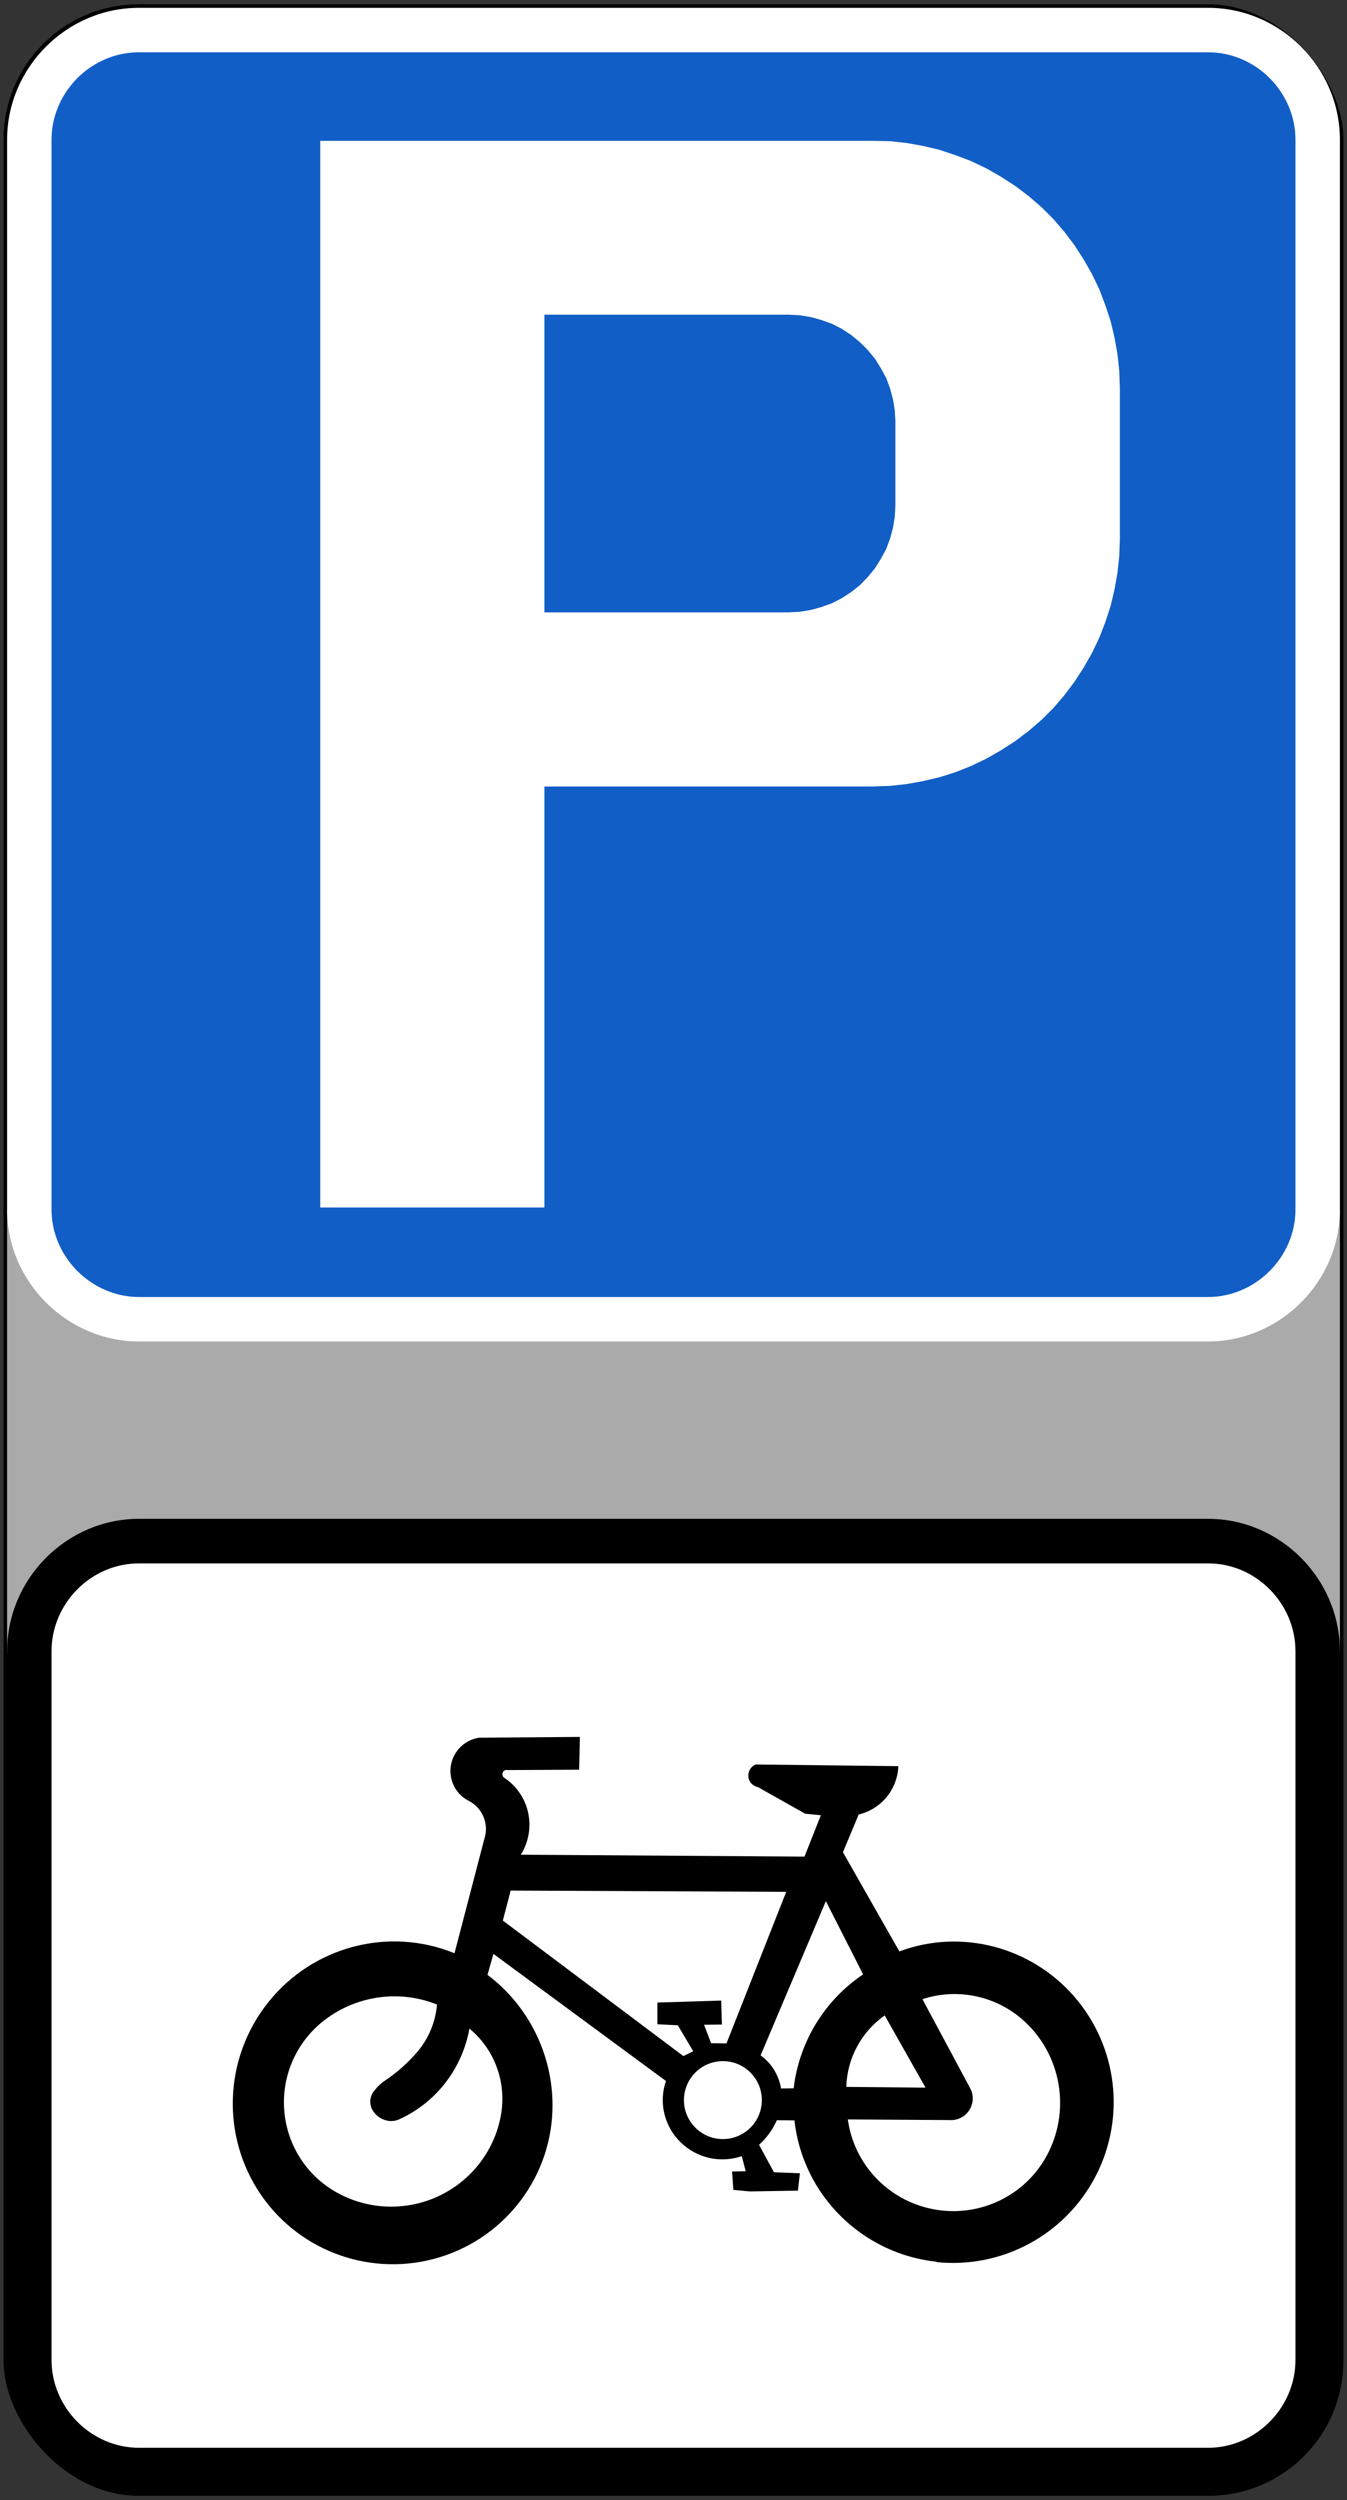<?xml version="1.0" encoding="UTF-8" standalone="no"?>
<svg
   xmlns:dc="http://purl.org/dc/elements/1.1/"
   xmlns:cc="http://creativecommons.org/ns#"
   xmlns:rdf="http://www.w3.org/1999/02/22-rdf-syntax-ns#"
   xmlns:svg="http://www.w3.org/2000/svg"
   xmlns="http://www.w3.org/2000/svg"
   xmlns:sodipodi="http://sodipodi.sourceforge.net/DTD/sodipodi-0.dtd"
   xmlns:inkscape="http://www.inkscape.org/namespaces/inkscape"
   width="379"
   height="703"
   viewBox="0 0 284.25 527.25"
   version="1.2"
   id="svg12541"
   sodipodi:docname="IE road sign F-206.svg"
   inkscape:version="1.0.1 (3bc2e813f5, 2020-09-07)">
  <rect x="0" y="0" width="284.25" height="527.25" fill="#333333" stroke="none"/>
  <sodipodi:namedview
     pagecolor="#ffffff"
     bordercolor="#666666"
     borderopacity="1"
     objecttolerance="10"
     gridtolerance="10"
     guidetolerance="10"
     inkscape:pageopacity="0"
     inkscape:pageshadow="2"
     inkscape:window-width="1920"
     inkscape:window-height="1051"
     id="namedview12543"
     showgrid="false"
     units="px"
     inkscape:zoom="0.68720083"
     inkscape:cx="189.0976"
     inkscape:cy="361.34618"
     inkscape:window-x="-9"
     inkscape:window-y="-9"
     inkscape:window-maximized="1"
     inkscape:current-layer="svg12541"
     inkscape:document-rotation="0" />
  <defs
     id="defs94">
    <g
       id="g92">
      <symbol
         overflow="visible"
         id="glyph0-0">
        <path
           style="stroke:none"
           d=""
           id="path2" />
      </symbol>
      <symbol
         overflow="visible"
         id="glyph0-1">
        <path
           style="stroke:none"
           d="m 117.312,-85.875 c 0,8.355 -3.117,16.559 -9.344,24.609 -7.898,10.168 -18.758,15.25 -32.578,15.25 H 48.75 V 0 H 21.641 V -127.562 H 72.656 c 16.863,0 29.164,5.773 36.906,17.312 5.164,7.594 7.75,15.719 7.75,24.375 z m -44.656,17.078 c 4.863,0 9.078,-1.629 12.641,-4.891 3.57,-3.258 5.359,-7.32 5.359,-12.188 0,-5.469 -1.594,-9.754 -4.781,-12.859 -3.188,-3.113 -7.516,-4.672 -12.984,-4.672 H 48.75 v 34.609 z m 0,0"
           id="path5" />
      </symbol>
      <symbol
         overflow="visible"
         id="glyph1-0">
        <path
           style="stroke:none"
           d=""
           id="path8" />
      </symbol>
      <symbol
         overflow="visible"
         id="glyph1-1">
        <path
           style="stroke:none"
           d="m 58.656,-42.938 c 0,4.18 -1.559,8.277 -4.672,12.297 C 50.035,-25.547 44.609,-23 37.703,-23 H 24.375 V 0 H 10.812 v -63.781 h 25.516 c 8.426,0 14.578,2.887 18.453,8.656 2.582,3.805 3.875,7.867 3.875,12.188 z m -22.328,8.547 c 2.426,0 4.531,-0.816 6.312,-2.453 1.789,-1.633 2.688,-3.664 2.688,-6.094 0,-2.727 -0.797,-4.867 -2.391,-6.422 -1.594,-1.562 -3.762,-2.344 -6.5,-2.344 H 24.375 v 17.312 z m 0,0"
           id="path11" />
      </symbol>
      <symbol
         overflow="visible"
         id="glyph2-0">
        <path
           style="stroke:none"
           d="M 1.062,0 V -6.438 H 7.469 V 0 Z M 1.594,-0.531 H 6.938 V -5.891 H 1.594 Z m 0,0"
           id="path14" />
      </symbol>
      <symbol
         overflow="visible"
         id="glyph2-1">
        <path
           style="stroke:none"
           d="M 5.922,0 H 3.453 V -0.297 C 3.672,-0.305 3.852,-0.332 4,-0.375 4.145,-0.414 4.219,-0.469 4.219,-0.531 4.219,-0.562 4.211,-0.594 4.203,-0.625 4.191,-0.664 4.18,-0.695 4.172,-0.719 L 3.688,-2.062 H 1.609 c -0.074,0.199 -0.137,0.371 -0.188,0.516 -0.043,0.148 -0.086,0.281 -0.125,0.406 -0.043,0.117 -0.07,0.215 -0.078,0.297 -0.012,0.074 -0.016,0.133 -0.016,0.172 0,0.117 0.082,0.203 0.25,0.266 0.176,0.062 0.375,0.102 0.594,0.109 V 0 h -2.219 V -0.297 C -0.098,-0.305 -0.008,-0.32 0.094,-0.344 0.207,-0.375 0.297,-0.41 0.359,-0.453 0.473,-0.523 0.562,-0.602 0.625,-0.688 0.688,-0.77 0.742,-0.883 0.797,-1.031 1.098,-1.781 1.426,-2.617 1.781,-3.547 2.145,-4.473 2.469,-5.301 2.75,-6.031 h 0.328 l 1.969,5.125 c 0.039,0.117 0.086,0.211 0.141,0.281 0.051,0.062 0.125,0.125 0.219,0.188 0.062,0.043 0.145,0.078 0.25,0.109 0.102,0.023 0.191,0.031 0.266,0.031 z m -2.391,-2.422 -0.891,-2.312 -0.875,2.312 z m 0,0"
           id="path17" />
      </symbol>
      <symbol
         overflow="visible"
         id="glyph2-2">
        <path
           style="stroke:none"
           d="M 4.844,0 H 2.828 v -0.281 c 0.062,0 0.129,0 0.203,0 0.082,-0.008 0.145,-0.023 0.188,-0.047 0.082,-0.02 0.141,-0.062 0.172,-0.125 0.039,-0.062 0.062,-0.145 0.062,-0.25 v -2.125 C 3.453,-3.117 3.383,-3.344 3.25,-3.5 3.113,-3.664 2.945,-3.75 2.75,-3.75 c -0.148,0 -0.281,0.027 -0.406,0.078 -0.125,0.043 -0.234,0.102 -0.328,0.172 -0.094,0.062 -0.168,0.133 -0.219,0.203 -0.055,0.074 -0.094,0.133 -0.125,0.172 v 2.375 c 0,0.094 0.02,0.172 0.062,0.234 0.039,0.062 0.098,0.109 0.172,0.141 0.062,0.031 0.125,0.059 0.188,0.078 0.07,0.012 0.145,0.016 0.219,0.016 V 0 H 0.297 v -0.281 c 0.062,0 0.125,0 0.188,0 0.07,-0.008 0.133,-0.023 0.188,-0.047 0.082,-0.02 0.141,-0.062 0.172,-0.125 0.039,-0.062 0.062,-0.145 0.062,-0.25 V -3.25 c 0,-0.094 -0.023,-0.18 -0.062,-0.266 C 0.801,-3.598 0.742,-3.664 0.672,-3.719 0.617,-3.75 0.555,-3.77 0.484,-3.781 0.41,-3.801 0.332,-3.812 0.25,-3.812 V -4.094 L 1.625,-4.188 1.672,-4.125 v 0.578 h 0.031 C 1.766,-3.609 1.844,-3.688 1.938,-3.781 2.039,-3.875 2.141,-3.953 2.234,-4.016 2.336,-4.078 2.457,-4.129 2.594,-4.172 2.738,-4.223 2.898,-4.25 3.078,-4.25 c 0.395,0 0.688,0.125 0.875,0.375 0.188,0.25 0.281,0.578 0.281,0.984 v 2.156 c 0,0.094 0.016,0.172 0.047,0.234 0.039,0.062 0.102,0.109 0.188,0.141 0.062,0.031 0.113,0.055 0.156,0.062 0.051,0.012 0.125,0.016 0.219,0.016 z m 0,0"
           id="path20" />
      </symbol>
      <symbol
         overflow="visible"
         id="glyph2-3">
        <path
           style="stroke:none"
           d=""
           id="path23" />
      </symbol>
      <symbol
         overflow="visible"
         id="glyph2-4">
        <path
           style="stroke:none"
           d="M 6.172,0 H 4.578 C 4.223,-0.551 3.898,-1.031 3.609,-1.438 3.328,-1.844 3.02,-2.258 2.688,-2.688 H 2.094 v 1.875 c 0,0.105 0.008,0.195 0.031,0.266 0.031,0.074 0.098,0.133 0.203,0.172 0.051,0.012 0.141,0.027 0.266,0.047 0.125,0.023 0.227,0.031 0.312,0.031 V 0 h -2.5 v -0.297 c 0.07,-0.008 0.172,-0.02 0.297,-0.031 0.125,-0.008 0.211,-0.023 0.266,-0.047 0.082,-0.039 0.141,-0.094 0.172,-0.156 0.039,-0.07 0.062,-0.164 0.062,-0.281 v -4.297 c 0,-0.094 -0.016,-0.176 -0.047,-0.25 C 1.125,-5.441 1.062,-5.5 0.969,-5.531 0.895,-5.562 0.801,-5.586 0.688,-5.609 0.582,-5.629 0.488,-5.641 0.406,-5.641 V -5.938 h 2.734 c 0.25,0 0.484,0.027 0.703,0.078 0.219,0.055 0.414,0.137 0.594,0.25 0.164,0.105 0.301,0.25 0.406,0.438 C 4.945,-4.992 5,-4.781 5,-4.531 c 0,0.23 -0.039,0.434 -0.109,0.609 -0.062,0.18 -0.164,0.328 -0.297,0.453 -0.125,0.125 -0.277,0.234 -0.453,0.328 -0.18,0.086 -0.371,0.156 -0.578,0.219 0.289,0.387 0.531,0.715 0.719,0.984 0.195,0.262 0.438,0.578 0.719,0.953 0.125,0.168 0.234,0.293 0.328,0.375 0.102,0.086 0.203,0.148 0.297,0.188 0.07,0.043 0.16,0.074 0.266,0.094 0.113,0.023 0.207,0.031 0.281,0.031 z M 3.969,-4.438 c 0,-0.352 -0.105,-0.633 -0.312,-0.844 C 3.457,-5.5 3.172,-5.609 2.797,-5.609 H 2.094 v 2.562 H 2.625 c 0.383,0 0.703,-0.125 0.953,-0.375 0.258,-0.25 0.391,-0.586 0.391,-1.016 z m 0,0"
           id="path26" />
      </symbol>
      <symbol
         overflow="visible"
         id="glyph2-5">
        <path
           style="stroke:none"
           d="m 4.297,-2.109 c 0,0.293 -0.047,0.578 -0.141,0.859 -0.086,0.281 -0.211,0.523 -0.375,0.719 -0.199,0.219 -0.422,0.387 -0.672,0.5 C 2.859,0.07 2.57,0.125 2.25,0.125 1.988,0.125 1.738,0.078 1.5,-0.016 c -0.23,-0.102 -0.434,-0.25 -0.609,-0.438 -0.188,-0.188 -0.336,-0.414 -0.438,-0.688 -0.105,-0.27 -0.156,-0.57 -0.156,-0.906 0,-0.645 0.18,-1.172 0.547,-1.578 0.375,-0.414 0.863,-0.625 1.469,-0.625 0.582,0 1.055,0.199 1.422,0.594 0.375,0.387 0.562,0.902 0.562,1.547 z M 3.438,-2.094 C 3.438,-2.301 3.414,-2.52 3.375,-2.75 3.332,-2.988 3.27,-3.191 3.188,-3.359 3.102,-3.523 2.988,-3.66 2.844,-3.766 2.695,-3.867 2.52,-3.922 2.312,-3.922 c -0.219,0 -0.406,0.055 -0.562,0.156 -0.148,0.105 -0.266,0.25 -0.359,0.438 -0.086,0.168 -0.148,0.359 -0.188,0.578 -0.031,0.219 -0.047,0.43 -0.047,0.625 0,0.273 0.02,0.523 0.062,0.75 0.039,0.23 0.109,0.434 0.203,0.609 0.094,0.18 0.211,0.32 0.359,0.422 0.145,0.105 0.32,0.156 0.531,0.156 0.344,0 0.613,-0.164 0.812,-0.5 C 3.332,-1.031 3.438,-1.5 3.438,-2.094 Z m 0,0"
           id="path29" />
      </symbol>
      <symbol
         overflow="visible"
         id="glyph2-6">
        <path
           style="stroke:none"
           d="M 2.297,0 H 0.312 v -0.281 c 0.062,0 0.125,0 0.188,0 0.07,-0.008 0.133,-0.023 0.188,-0.047 0.07,-0.02 0.125,-0.062 0.156,-0.125 0.039,-0.062 0.062,-0.145 0.062,-0.25 V -3.25 c 0,-0.094 -0.023,-0.176 -0.062,-0.25 C 0.812,-3.57 0.758,-3.633 0.688,-3.688 0.633,-3.719 0.555,-3.742 0.453,-3.766 0.348,-3.797 0.254,-3.812 0.172,-3.812 V -4.094 L 1.625,-4.188 1.688,-4.125 v 3.375 c 0,0.094 0.016,0.172 0.047,0.234 0.039,0.062 0.102,0.109 0.188,0.141 0.062,0.031 0.117,0.059 0.172,0.078 0.062,0.012 0.129,0.016 0.203,0.016 z m -0.531,-5.812 c 0,0.156 -0.055,0.297 -0.156,0.422 -0.105,0.117 -0.23,0.172 -0.375,0.172 -0.148,0 -0.273,-0.051 -0.375,-0.156 -0.105,-0.113 -0.156,-0.242 -0.156,-0.391 0,-0.156 0.051,-0.289 0.156,-0.406 0.102,-0.113 0.227,-0.172 0.375,-0.172 0.156,0 0.281,0.059 0.375,0.172 0.102,0.105 0.156,0.227 0.156,0.359 z m 0,0"
           id="path32" />
      </symbol>
      <symbol
         overflow="visible"
         id="glyph2-7">
        <path
           style="stroke:none"
           d="m 2.984,0 h -2.656 v -0.297 c 0.07,-0.008 0.176,-0.02 0.312,-0.031 0.145,-0.008 0.25,-0.023 0.312,-0.047 0.094,-0.031 0.16,-0.078 0.203,-0.141 0.039,-0.062 0.062,-0.148 0.062,-0.266 v -4.312 c 0,-0.094 -0.016,-0.172 -0.047,-0.234 C 1.141,-5.398 1.066,-5.457 0.953,-5.5 0.867,-5.531 0.766,-5.562 0.641,-5.594 0.516,-5.625 0.41,-5.641 0.328,-5.641 V -5.938 h 2.656 v 0.297 c -0.086,0 -0.188,0.012 -0.312,0.031 C 2.555,-5.598 2.457,-5.578 2.375,-5.547 2.27,-5.516 2.195,-5.457 2.156,-5.375 2.125,-5.301 2.109,-5.219 2.109,-5.125 v 4.297 c 0,0.094 0.016,0.18 0.047,0.25 0.039,0.062 0.113,0.117 0.219,0.156 0.051,0.031 0.145,0.062 0.281,0.094 0.133,0.023 0.242,0.031 0.328,0.031 z m 0,0"
           id="path35" />
      </symbol>
      <symbol
         overflow="visible"
         id="glyph2-8">
        <path
           style="stroke:none"
           d="m 7.328,0 h -2 v -0.281 c 0.062,0 0.125,0 0.188,0 0.07,-0.008 0.133,-0.023 0.188,-0.047 0.07,-0.02 0.125,-0.062 0.156,-0.125 0.039,-0.062 0.062,-0.145 0.062,-0.25 v -2.125 C 5.922,-3.117 5.852,-3.344 5.719,-3.5 5.594,-3.664 5.43,-3.75 5.234,-3.75 5.098,-3.75 4.969,-3.727 4.844,-3.688 4.727,-3.645 4.625,-3.582 4.531,-3.5 4.445,-3.438 4.375,-3.367 4.312,-3.297 4.258,-3.234 4.223,-3.176 4.203,-3.125 v 2.375 c 0,0.105 0.016,0.188 0.047,0.25 0.031,0.062 0.086,0.109 0.172,0.141 0.062,0.023 0.117,0.043 0.172,0.062 0.051,0.012 0.117,0.016 0.203,0.016 V 0 h -1.969 v -0.281 c 0.062,0 0.125,0 0.188,0 0.062,-0.008 0.117,-0.023 0.172,-0.047 0.07,-0.02 0.125,-0.062 0.156,-0.125 0.039,-0.062 0.062,-0.145 0.062,-0.25 v -2.125 C 3.406,-3.117 3.336,-3.344 3.203,-3.5 3.078,-3.664 2.914,-3.75 2.719,-3.75 c -0.137,0 -0.266,0.027 -0.391,0.078 -0.117,0.043 -0.219,0.102 -0.312,0.172 -0.086,0.062 -0.156,0.137 -0.219,0.219 -0.055,0.074 -0.094,0.125 -0.125,0.156 v 2.375 c 0,0.094 0.02,0.172 0.062,0.234 0.039,0.062 0.098,0.109 0.172,0.141 0.062,0.031 0.125,0.059 0.188,0.078 0.062,0.012 0.129,0.016 0.203,0.016 V 0 h -2 v -0.281 c 0.062,0 0.125,0 0.188,0 0.07,-0.008 0.133,-0.023 0.188,-0.047 0.082,-0.02 0.141,-0.062 0.172,-0.125 0.039,-0.062 0.062,-0.145 0.062,-0.25 v -2.562 c 0,-0.094 -0.023,-0.176 -0.062,-0.25 C 0.801,-3.586 0.742,-3.645 0.672,-3.688 0.617,-3.727 0.551,-3.758 0.469,-3.781 0.395,-3.801 0.316,-3.812 0.234,-3.812 v -0.281 l 1.375,-0.094 0.062,0.062 v 0.594 h 0.031 c 0.062,-0.07 0.145,-0.156 0.25,-0.25 0.102,-0.094 0.195,-0.172 0.281,-0.234 0.094,-0.062 0.211,-0.113 0.359,-0.156 C 2.738,-4.223 2.895,-4.25 3.062,-4.25 c 0.27,0 0.5,0.074 0.688,0.219 0.195,0.148 0.336,0.324 0.422,0.531 0.094,-0.102 0.176,-0.191 0.25,-0.266 C 4.504,-3.836 4.609,-3.914 4.734,-4 4.836,-4.07 4.961,-4.129 5.109,-4.172 5.254,-4.223 5.414,-4.25 5.594,-4.25 c 0.344,0 0.613,0.117 0.812,0.344 0.207,0.23 0.312,0.586 0.312,1.062 V -0.75 c 0,0.105 0.016,0.188 0.047,0.25 0.031,0.062 0.086,0.109 0.172,0.141 0.062,0.023 0.125,0.043 0.188,0.062 0.062,0.012 0.129,0.016 0.203,0.016 z m 0,0"
           id="path38" />
      </symbol>
      <symbol
         overflow="visible"
         id="glyph2-9">
        <path
           style="stroke:none"
           d="m 4.047,-3.641 c 0.164,0.199 0.289,0.43 0.375,0.688 0.094,0.25 0.141,0.543 0.141,0.875 0,0.336 -0.055,0.637 -0.156,0.906 -0.105,0.262 -0.246,0.492 -0.422,0.688 -0.188,0.188 -0.398,0.336 -0.625,0.438 -0.23,0.102 -0.477,0.156 -0.734,0.156 -0.242,0 -0.445,-0.031 -0.609,-0.094 -0.156,-0.051 -0.281,-0.113 -0.375,-0.188 H 1.609 V 1.062 c 0,0.102 0.016,0.188 0.047,0.25 0.039,0.07 0.102,0.125 0.188,0.156 C 1.906,1.488 2,1.508 2.125,1.531 2.25,1.562 2.352,1.578 2.438,1.578 v 0.281 H 0.141 v -0.281 c 0.082,0 0.164,-0.008 0.25,-0.016 C 0.473,1.551 0.547,1.535 0.609,1.516 0.691,1.484 0.75,1.43 0.781,1.359 0.812,1.297 0.828,1.219 0.828,1.125 v -4.391 c 0,-0.082 -0.023,-0.16 -0.062,-0.234 -0.043,-0.082 -0.094,-0.148 -0.156,-0.203 -0.055,-0.031 -0.125,-0.055 -0.219,-0.078 -0.086,-0.02 -0.168,-0.031 -0.25,-0.031 V -4.094 L 1.531,-4.188 1.594,-4.125 v 0.453 L 1.625,-3.656 C 1.77,-3.82 1.945,-3.961 2.156,-4.078 2.375,-4.191 2.586,-4.25 2.797,-4.25 c 0.258,0 0.492,0.059 0.703,0.172 0.219,0.105 0.398,0.25 0.547,0.438 z M 3.375,-0.672 c 0.113,-0.176 0.195,-0.375 0.25,-0.594 0.051,-0.227 0.078,-0.488 0.078,-0.781 0,-0.195 -0.027,-0.406 -0.078,-0.625 -0.043,-0.219 -0.109,-0.406 -0.203,-0.562 C 3.328,-3.391 3.203,-3.52 3.047,-3.625 2.898,-3.727 2.719,-3.781 2.5,-3.781 c -0.211,0 -0.387,0.047 -0.531,0.141 C 1.832,-3.547 1.711,-3.438 1.609,-3.312 v 2.438 c 0.02,0.074 0.055,0.152 0.109,0.234 0.062,0.086 0.129,0.152 0.203,0.203 0.082,0.074 0.172,0.133 0.266,0.172 0.102,0.043 0.227,0.062 0.375,0.062 0.156,0 0.305,-0.035 0.453,-0.109 C 3.16,-0.395 3.281,-0.516 3.375,-0.672 Z m 0,0"
           id="path41" />
      </symbol>
      <symbol
         overflow="visible"
         id="glyph2-10">
        <path
           style="stroke:none"
           d="M 4.188,-0.078 C 4.062,-0.023 3.945,0.008 3.844,0.031 3.75,0.062 3.641,0.078 3.516,0.078 3.297,0.078 3.117,0.031 2.984,-0.062 2.859,-0.164 2.781,-0.316 2.75,-0.516 H 2.719 c -0.18,0.199 -0.371,0.355 -0.578,0.469 -0.211,0.102 -0.461,0.156 -0.75,0.156 -0.312,0 -0.57,-0.094 -0.766,-0.281 -0.199,-0.195 -0.297,-0.445 -0.297,-0.75 0,-0.164 0.02,-0.312 0.062,-0.438 0.051,-0.125 0.117,-0.234 0.203,-0.328 0.07,-0.082 0.164,-0.156 0.281,-0.219 0.113,-0.07 0.223,-0.129 0.328,-0.172 0.125,-0.039 0.375,-0.125 0.75,-0.25 0.383,-0.133 0.645,-0.238 0.781,-0.312 v -0.406 c 0,-0.039 -0.012,-0.113 -0.031,-0.219 C 2.691,-3.367 2.66,-3.469 2.609,-3.562 2.555,-3.664 2.477,-3.754 2.375,-3.828 2.27,-3.898 2.125,-3.938 1.938,-3.938 c -0.125,0 -0.246,0.023 -0.359,0.062 -0.105,0.043 -0.18,0.09 -0.219,0.141 0,0.055 0.008,0.137 0.031,0.25 0.031,0.105 0.047,0.203 0.047,0.297 0,0.094 -0.047,0.184 -0.141,0.266 -0.086,0.086 -0.203,0.125 -0.359,0.125 -0.137,0 -0.242,-0.047 -0.312,-0.141 -0.062,-0.102 -0.094,-0.219 -0.094,-0.344 0,-0.125 0.039,-0.242 0.125,-0.359 C 0.75,-3.766 0.867,-3.875 1.016,-3.969 1.141,-4.039 1.289,-4.102 1.469,-4.156 1.645,-4.219 1.82,-4.25 2,-4.25 c 0.227,0 0.426,0.016 0.594,0.047 0.176,0.031 0.336,0.105 0.484,0.219 0.145,0.094 0.254,0.23 0.328,0.406 0.07,0.18 0.109,0.406 0.109,0.688 0,0.406 -0.008,0.766 -0.016,1.078 -0.012,0.305 -0.016,0.637 -0.016,1 0,0.105 0.016,0.195 0.047,0.266 0.039,0.062 0.102,0.117 0.188,0.156 0.039,0.023 0.102,0.039 0.188,0.047 0.094,0 0.188,0 0.281,0 z M 2.734,-2.281 c -0.242,0.062 -0.449,0.133 -0.625,0.203 -0.18,0.062 -0.34,0.148 -0.484,0.25 -0.148,0.094 -0.262,0.211 -0.344,0.344 -0.074,0.125 -0.109,0.277 -0.109,0.453 0,0.23 0.055,0.402 0.172,0.516 0.125,0.105 0.281,0.156 0.469,0.156 0.195,0 0.367,-0.047 0.516,-0.141 0.156,-0.094 0.285,-0.207 0.391,-0.344 z m 0,0"
           id="path44" />
      </symbol>
      <symbol
         overflow="visible"
         id="glyph2-11">
        <path
           style="stroke:none"
           d="m 3.438,-3.594 c 0,0.137 -0.039,0.262 -0.109,0.375 -0.062,0.117 -0.168,0.172 -0.312,0.172 -0.156,0 -0.277,-0.039 -0.359,-0.125 C 2.582,-3.254 2.547,-3.344 2.547,-3.438 c 0,-0.062 0,-0.117 0,-0.172 0.008,-0.051 0.02,-0.102 0.031,-0.156 -0.125,0 -0.277,0.059 -0.453,0.172 -0.18,0.105 -0.328,0.25 -0.453,0.438 V -0.75 c 0,0.105 0.02,0.188 0.062,0.25 0.039,0.055 0.098,0.094 0.172,0.125 0.07,0.031 0.16,0.059 0.266,0.078 0.113,0.012 0.211,0.016 0.297,0.016 V 0 H 0.297 v -0.281 c 0.062,0 0.125,0 0.188,0 0.07,-0.008 0.133,-0.023 0.188,-0.047 0.082,-0.02 0.141,-0.062 0.172,-0.125 0.039,-0.062 0.062,-0.145 0.062,-0.25 V -3.25 c 0,-0.094 -0.023,-0.18 -0.062,-0.266 C 0.801,-3.598 0.742,-3.664 0.672,-3.719 0.617,-3.75 0.555,-3.77 0.484,-3.781 0.41,-3.801 0.332,-3.812 0.25,-3.812 V -4.094 L 1.625,-4.188 1.672,-4.125 v 0.578 h 0.031 c 0.164,-0.219 0.352,-0.383 0.562,-0.5 0.219,-0.125 0.414,-0.188 0.594,-0.188 0.164,0 0.301,0.059 0.406,0.172 0.113,0.117 0.172,0.273 0.172,0.469 z m 0,0"
           id="path47" />
      </symbol>
      <symbol
         overflow="visible"
         id="glyph3-0">
        <path
           style="stroke:none"
           d="M 1.031,0 V -6.641 H 7.266 V 0 Z M 1.562,-0.547 h 5.172 v -5.531 H 1.562 Z m 0,0"
           id="path50" />
      </symbol>
      <symbol
         overflow="visible"
         id="glyph3-1">
        <path
           style="stroke:none"
           d="m 5.906,-3.031 c 0,0.523 -0.094,0.977 -0.281,1.359 -0.18,0.387 -0.418,0.699 -0.719,0.938 -0.293,0.25 -0.625,0.438 -1,0.562 C 3.539,-0.055 3.16,0 2.766,0 H 0.375 v -0.312 c 0.082,0 0.188,-0.004 0.312,-0.016 0.125,-0.02 0.207,-0.039 0.25,-0.062 0.082,-0.031 0.141,-0.082 0.172,-0.156 0.039,-0.07 0.062,-0.16 0.062,-0.266 V -5.234 C 1.172,-5.336 1.156,-5.426 1.125,-5.5 1.094,-5.582 1.031,-5.645 0.938,-5.688 0.852,-5.727 0.758,-5.758 0.656,-5.781 0.562,-5.801 0.477,-5.816 0.406,-5.828 V -6.125 h 2.516 c 0.344,0 0.68,0.059 1.016,0.172 0.344,0.117 0.641,0.266 0.891,0.453 0.332,0.262 0.594,0.602 0.781,1.016 0.195,0.406 0.297,0.891 0.297,1.453 z m -1,0 c 0,-0.414 -0.055,-0.785 -0.156,-1.109 -0.094,-0.332 -0.242,-0.625 -0.438,-0.875 C 4.125,-5.254 3.895,-5.441 3.625,-5.578 3.352,-5.711 3.051,-5.781 2.719,-5.781 c -0.117,0 -0.246,0.008 -0.391,0.016 -0.137,0 -0.234,0 -0.297,0 v 4.719 c 0,0.262 0.066,0.445 0.203,0.547 0.145,0.094 0.367,0.141 0.672,0.141 0.344,0 0.641,-0.062 0.891,-0.188 0.258,-0.133 0.469,-0.316 0.625,-0.547 0.164,-0.238 0.285,-0.516 0.359,-0.828 0.082,-0.32 0.125,-0.691 0.125,-1.109 z m 0,0"
           id="path53" />
      </symbol>
      <symbol
         overflow="visible"
         id="glyph3-2">
        <path
           style="stroke:none"
           d="M 3.844,-1 C 3.676,-0.664 3.453,-0.395 3.172,-0.188 2.891,0.008 2.566,0.109 2.203,0.109 1.879,0.109 1.598,0.051 1.359,-0.062 1.117,-0.188 0.914,-0.352 0.75,-0.562 0.594,-0.77 0.477,-1.008 0.406,-1.281 0.332,-1.562 0.297,-1.852 0.297,-2.156 c 0,-0.281 0.035,-0.551 0.109,-0.812 0.082,-0.27 0.207,-0.516 0.375,-0.734 C 0.938,-3.898 1.125,-4.062 1.344,-4.188 1.57,-4.312 1.832,-4.375 2.125,-4.375 c 0.289,0 0.539,0.055 0.75,0.156 0.207,0.094 0.375,0.227 0.5,0.391 0.125,0.156 0.219,0.344 0.281,0.562 0.062,0.219 0.094,0.461 0.094,0.719 v 0.281 H 1.094 c 0,0.281 0.023,0.539 0.078,0.766 0.051,0.23 0.129,0.43 0.234,0.594 0.102,0.168 0.238,0.305 0.406,0.406 0.176,0.094 0.383,0.141 0.625,0.141 0.238,0 0.441,-0.055 0.609,-0.172 C 3.223,-0.656 3.395,-0.875 3.562,-1.188 Z M 2.938,-2.625 c 0,-0.164 -0.012,-0.336 -0.031,-0.516 -0.023,-0.188 -0.062,-0.344 -0.125,-0.469 -0.062,-0.125 -0.152,-0.227 -0.266,-0.312 C 2.41,-4.016 2.273,-4.062 2.109,-4.062 c -0.281,0 -0.516,0.133 -0.703,0.391 -0.188,0.25 -0.293,0.602 -0.312,1.047 z m 0,0"
           id="path56" />
      </symbol>
      <symbol
         overflow="visible"
         id="glyph3-3">
        <path
           style="stroke:none"
           d="m 3.938,-3.75 c 0.164,0.199 0.289,0.434 0.375,0.703 0.082,0.262 0.125,0.562 0.125,0.906 0,0.344 -0.055,0.656 -0.156,0.938 C 4.176,-0.93 4.039,-0.695 3.875,-0.5 3.688,-0.301 3.484,-0.148 3.266,-0.047 3.047,0.055 2.812,0.109 2.562,0.109 2.32,0.109 2.125,0.078 1.969,0.016 1.812,-0.035 1.688,-0.098 1.594,-0.172 H 1.562 V 1.094 c 0,0.102 0.016,0.191 0.047,0.266 0.039,0.07 0.102,0.125 0.188,0.156 0.062,0.02 0.148,0.039 0.266,0.062 C 2.188,1.609 2.285,1.625 2.359,1.625 V 1.922 H 0.141 V 1.625 C 0.223,1.625 0.301,1.617 0.375,1.609 0.457,1.598 0.531,1.582 0.594,1.562 0.664,1.531 0.719,1.477 0.75,1.406 0.789,1.332 0.812,1.25 0.812,1.156 V -3.375 C 0.812,-3.457 0.789,-3.539 0.75,-3.625 0.707,-3.707 0.656,-3.77 0.594,-3.812 0.539,-3.852 0.469,-3.879 0.375,-3.891 0.289,-3.91 0.211,-3.926 0.141,-3.938 V -4.219 L 1.5,-4.312 1.547,-4.25 v 0.469 l 0.031,0.016 c 0.145,-0.176 0.32,-0.32 0.531,-0.438 C 2.316,-4.316 2.52,-4.375 2.719,-4.375 c 0.25,0 0.477,0.059 0.688,0.172 C 3.613,-4.086 3.789,-3.938 3.938,-3.75 Z M 3.281,-0.688 C 3.383,-0.863 3.461,-1.07 3.516,-1.312 3.566,-1.551 3.594,-1.816 3.594,-2.109 3.594,-2.316 3.57,-2.531 3.531,-2.75 3.488,-2.977 3.422,-3.172 3.328,-3.328 3.234,-3.492 3.113,-3.629 2.969,-3.734 2.82,-3.836 2.645,-3.891 2.438,-3.891 2.238,-3.891 2.066,-3.844 1.922,-3.75 1.785,-3.656 1.664,-3.547 1.562,-3.422 v 2.516 c 0.02,0.086 0.055,0.168 0.109,0.25 0.062,0.086 0.125,0.156 0.188,0.219 0.082,0.062 0.172,0.121 0.266,0.172 0.102,0.043 0.223,0.062 0.359,0.062 0.156,0 0.301,-0.039 0.438,-0.125 C 3.066,-0.41 3.188,-0.531 3.281,-0.688 Z m 0,0"
           id="path59" />
      </symbol>
      <symbol
         overflow="visible"
         id="glyph3-4">
        <path
           style="stroke:none"
           d="m 4.078,-0.078 c -0.125,0.055 -0.242,0.094 -0.344,0.125 -0.094,0.031 -0.199,0.047 -0.312,0.047 -0.219,0 -0.391,-0.055 -0.516,-0.156 -0.125,-0.113 -0.203,-0.27 -0.234,-0.469 h -0.031 c -0.18,0.211 -0.367,0.371 -0.562,0.484 -0.199,0.102 -0.438,0.156 -0.719,0.156 -0.305,0 -0.555,-0.102 -0.75,-0.297 -0.188,-0.195 -0.281,-0.453 -0.281,-0.766 0,-0.164 0.02,-0.312 0.062,-0.438 0.039,-0.133 0.102,-0.254 0.188,-0.359 0.07,-0.082 0.16,-0.156 0.266,-0.219 0.113,-0.07 0.219,-0.129 0.312,-0.172 0.125,-0.051 0.367,-0.141 0.734,-0.266 0.375,-0.133 0.629,-0.238 0.766,-0.312 v -0.422 c 0,-0.039 -0.012,-0.113 -0.031,-0.219 C 2.613,-3.473 2.582,-3.578 2.531,-3.672 2.477,-3.773 2.398,-3.863 2.297,-3.938 c -0.094,-0.082 -0.23,-0.125 -0.406,-0.125 -0.125,0 -0.246,0.027 -0.359,0.078 -0.105,0.043 -0.18,0.086 -0.219,0.125 0,0.062 0.008,0.152 0.031,0.266 0.031,0.105 0.047,0.203 0.047,0.297 0,0.105 -0.043,0.199 -0.125,0.281 -0.086,0.086 -0.203,0.125 -0.359,0.125 -0.137,0 -0.234,-0.051 -0.297,-0.156 -0.062,-0.102 -0.094,-0.219 -0.094,-0.344 0,-0.125 0.039,-0.25 0.125,-0.375 C 0.734,-3.891 0.852,-4 1,-4.094 1.113,-4.164 1.254,-4.227 1.422,-4.281 1.598,-4.344 1.77,-4.375 1.938,-4.375 c 0.227,0 0.426,0.016 0.594,0.047 0.164,0.031 0.32,0.105 0.469,0.219 0.133,0.105 0.238,0.25 0.312,0.438 0.07,0.18 0.109,0.414 0.109,0.703 0,0.406 -0.008,0.773 -0.016,1.094 -0.012,0.312 -0.016,0.656 -0.016,1.031 0,0.117 0.016,0.211 0.047,0.281 0.039,0.062 0.098,0.117 0.172,0.156 0.039,0.031 0.102,0.047 0.188,0.047 0.094,0 0.188,0 0.281,0 z M 2.656,-2.359 c -0.23,0.074 -0.434,0.148 -0.609,0.219 -0.168,0.062 -0.324,0.148 -0.469,0.25 C 1.441,-1.785 1.332,-1.664 1.25,-1.531 1.176,-1.406 1.141,-1.25 1.141,-1.062 c 0,0.242 0.055,0.418 0.172,0.531 0.113,0.117 0.266,0.172 0.453,0.172 0.188,0 0.352,-0.051 0.5,-0.156 0.145,-0.102 0.27,-0.223 0.375,-0.359 z m 0,0"
           id="path62" />
      </symbol>
      <symbol
         overflow="visible"
         id="glyph3-5">
        <path
           style="stroke:none"
           d="m 3.344,-3.703 c 0,0.148 -0.039,0.277 -0.109,0.391 -0.062,0.117 -0.164,0.172 -0.297,0.172 -0.156,0 -0.277,-0.039 -0.359,-0.125 -0.074,-0.094 -0.109,-0.188 -0.109,-0.281 0,-0.062 0.004,-0.117 0.016,-0.172 0.008,-0.051 0.02,-0.102 0.031,-0.156 -0.125,0 -0.277,0.059 -0.453,0.172 C 1.895,-3.598 1.75,-3.445 1.625,-3.25 v 2.484 c 0,0.094 0.016,0.18 0.047,0.25 0.039,0.062 0.102,0.109 0.188,0.141 0.062,0.023 0.145,0.043 0.25,0.062 0.113,0.012 0.207,0.023 0.281,0.031 V 0 h -2.094 v -0.281 c 0.062,-0.008 0.125,-0.016 0.188,-0.016 0.062,-0.008 0.117,-0.023 0.172,-0.047 0.07,-0.02 0.125,-0.062 0.156,-0.125 0.039,-0.062 0.062,-0.145 0.062,-0.25 v -2.641 c 0,-0.082 -0.023,-0.164 -0.062,-0.25 C 0.781,-3.703 0.727,-3.773 0.656,-3.828 0.602,-3.859 0.539,-3.879 0.469,-3.891 0.406,-3.91 0.332,-3.926 0.25,-3.938 V -4.219 L 1.578,-4.312 1.625,-4.25 v 0.594 h 0.031 c 0.164,-0.227 0.348,-0.398 0.547,-0.516 0.207,-0.125 0.398,-0.188 0.578,-0.188 0.164,0 0.301,0.062 0.406,0.188 0.102,0.117 0.156,0.273 0.156,0.469 z m 0,0"
           id="path65" />
      </symbol>
      <symbol
         overflow="visible"
         id="glyph3-6">
        <path
           style="stroke:none"
           d="m 2.766,-0.188 c -0.18,0.086 -0.344,0.152 -0.5,0.203 C 2.109,0.066 1.914,0.094 1.688,0.094 1.352,0.094 1.117,0.004 0.984,-0.172 0.848,-0.359 0.781,-0.613 0.781,-0.938 V -3.828 H 0.047 v -0.406 h 0.75 V -5.562 H 1.531 v 1.328 h 1.141 v 0.406 H 1.531 v 2.375 c 0,0.188 0.004,0.34 0.016,0.453 0.02,0.117 0.051,0.219 0.094,0.312 0.039,0.086 0.102,0.148 0.188,0.188 0.094,0.043 0.211,0.062 0.359,0.062 0.062,0 0.156,-0.004 0.281,-0.016 C 2.602,-0.461 2.703,-0.477 2.766,-0.5 Z m 0,0"
           id="path68" />
      </symbol>
      <symbol
         overflow="visible"
         id="glyph3-7">
        <path
           style="stroke:none"
           d="M 7.141,0 H 5.188 V -0.281 C 5.25,-0.289 5.312,-0.297 5.375,-0.297 5.438,-0.305 5.492,-0.32 5.547,-0.344 c 0.07,-0.02 0.125,-0.062 0.156,-0.125 0.039,-0.062 0.062,-0.145 0.062,-0.25 v -2.203 c 0,-0.301 -0.07,-0.531 -0.203,-0.688 -0.125,-0.164 -0.281,-0.25 -0.469,-0.25 -0.137,0 -0.262,0.023 -0.375,0.062 -0.117,0.043 -0.219,0.105 -0.312,0.188 -0.086,0.062 -0.152,0.133 -0.203,0.203 -0.055,0.074 -0.094,0.137 -0.125,0.188 v 2.453 c 0,0.094 0.016,0.18 0.047,0.25 0.039,0.062 0.098,0.109 0.172,0.141 0.062,0.031 0.117,0.055 0.172,0.062 0.051,0.012 0.113,0.023 0.188,0.031 V 0 H 2.75 v -0.281 c 0.062,-0.008 0.117,-0.016 0.172,-0.016 0.062,-0.008 0.117,-0.023 0.172,-0.047 0.07,-0.02 0.125,-0.062 0.156,-0.125 0.039,-0.062 0.062,-0.145 0.062,-0.25 v -2.203 c 0,-0.301 -0.062,-0.531 -0.188,-0.688 -0.125,-0.164 -0.289,-0.25 -0.484,-0.25 -0.125,0 -0.25,0.023 -0.375,0.062 -0.117,0.043 -0.219,0.105 -0.312,0.188 -0.086,0.062 -0.152,0.137 -0.203,0.219 -0.055,0.074 -0.094,0.133 -0.125,0.172 v 2.438 c 0,0.105 0.02,0.188 0.062,0.25 0.039,0.062 0.098,0.117 0.172,0.156 0.051,0.023 0.109,0.043 0.172,0.062 0.062,0.012 0.129,0.023 0.203,0.031 V 0 h -1.938 v -0.281 c 0.062,-0.008 0.125,-0.016 0.188,-0.016 0.062,-0.008 0.117,-0.023 0.172,-0.047 0.07,-0.02 0.125,-0.062 0.156,-0.125 0.039,-0.062 0.062,-0.145 0.062,-0.25 V -3.375 c 0,-0.094 -0.023,-0.176 -0.062,-0.25 C 0.781,-3.695 0.727,-3.758 0.656,-3.812 0.602,-3.844 0.539,-3.867 0.469,-3.891 0.395,-3.91 0.316,-3.926 0.234,-3.938 V -4.219 L 1.562,-4.312 1.625,-4.25 v 0.609 h 0.031 c 0.062,-0.07 0.141,-0.156 0.234,-0.25 C 1.992,-3.992 2.086,-4.07 2.172,-4.125 2.266,-4.195 2.379,-4.254 2.516,-4.297 2.66,-4.348 2.816,-4.375 2.984,-4.375 c 0.258,0 0.484,0.078 0.672,0.234 0.188,0.148 0.32,0.324 0.406,0.531 C 4.156,-3.711 4.238,-3.801 4.312,-3.875 4.383,-3.957 4.484,-4.039 4.609,-4.125 4.711,-4.195 4.832,-4.254 4.969,-4.297 5.102,-4.348 5.258,-4.375 5.438,-4.375 c 0.332,0 0.598,0.121 0.797,0.359 0.195,0.23 0.297,0.59 0.297,1.078 v 2.172 c 0,0.094 0.016,0.18 0.047,0.25 0.031,0.062 0.086,0.109 0.172,0.141 0.062,0.031 0.117,0.055 0.172,0.062 0.062,0.012 0.133,0.023 0.219,0.031 z m 0,0"
           id="path71" />
      </symbol>
      <symbol
         overflow="visible"
         id="glyph3-8">
        <path
           style="stroke:none"
           d="M 4.703,0 H 2.75 v -0.281 c 0.062,-0.008 0.129,-0.016 0.203,-0.016 0.07,-0.008 0.133,-0.023 0.188,-0.047 0.07,-0.02 0.125,-0.062 0.156,-0.125 0.039,-0.062 0.062,-0.145 0.062,-0.25 v -2.203 c 0,-0.301 -0.07,-0.531 -0.203,-0.688 -0.137,-0.164 -0.297,-0.25 -0.484,-0.25 -0.148,0 -0.281,0.027 -0.406,0.078 -0.117,0.043 -0.219,0.102 -0.312,0.172 -0.086,0.062 -0.152,0.137 -0.203,0.219 -0.055,0.074 -0.094,0.133 -0.125,0.172 v 2.453 c 0,0.094 0.02,0.172 0.062,0.234 0.039,0.062 0.098,0.117 0.172,0.156 0.051,0.023 0.109,0.043 0.172,0.062 0.07,0.012 0.145,0.023 0.219,0.031 V 0 H 0.297 v -0.281 c 0.062,-0.008 0.125,-0.016 0.188,-0.016 0.062,-0.008 0.117,-0.023 0.172,-0.047 0.07,-0.02 0.125,-0.062 0.156,-0.125 0.039,-0.062 0.062,-0.145 0.062,-0.25 V -3.359 C 0.875,-3.453 0.852,-3.539 0.812,-3.625 0.781,-3.707 0.727,-3.773 0.656,-3.828 0.602,-3.859 0.539,-3.879 0.469,-3.891 0.406,-3.91 0.332,-3.926 0.25,-3.938 V -4.219 L 1.578,-4.312 1.625,-4.25 v 0.594 H 1.656 C 1.719,-3.719 1.797,-3.797 1.891,-3.891 1.992,-3.992 2.086,-4.07 2.172,-4.125 2.273,-4.195 2.395,-4.254 2.531,-4.297 2.664,-4.348 2.82,-4.375 3,-4.375 c 0.375,0 0.656,0.133 0.844,0.391 0.188,0.25 0.281,0.59 0.281,1.016 v 2.203 c 0,0.105 0.016,0.188 0.047,0.25 0.031,0.062 0.086,0.109 0.172,0.141 0.062,0.031 0.113,0.055 0.156,0.062 0.051,0.012 0.117,0.023 0.203,0.031 z m 0,0"
           id="path74" />
      </symbol>
      <symbol
         overflow="visible"
         id="glyph3-9">
        <path
           style="stroke:none"
           d=""
           id="path77" />
      </symbol>
      <symbol
         overflow="visible"
         id="glyph3-10">
        <path
           style="stroke:none"
           d="m 4.188,-2.172 c 0,0.305 -0.047,0.602 -0.141,0.891 C 3.961,-1 3.836,-0.754 3.672,-0.547 3.484,-0.316 3.266,-0.145 3.016,-0.031 2.773,0.07 2.504,0.125 2.203,0.125 1.941,0.125 1.695,0.078 1.469,-0.016 1.238,-0.117 1.035,-0.27 0.859,-0.469 0.68,-0.664 0.539,-0.898 0.438,-1.172 c -0.105,-0.281 -0.156,-0.594 -0.156,-0.938 0,-0.664 0.18,-1.207 0.547,-1.625 C 1.191,-4.16 1.664,-4.375 2.25,-4.375 c 0.562,0 1.023,0.203 1.391,0.609 0.363,0.398 0.547,0.93 0.547,1.594 z M 3.344,-2.156 c 0,-0.219 -0.023,-0.445 -0.062,-0.688 C 3.238,-3.082 3.18,-3.285 3.109,-3.453 3.016,-3.641 2.895,-3.785 2.75,-3.891 c -0.137,-0.102 -0.305,-0.156 -0.5,-0.156 -0.211,0 -0.387,0.059 -0.531,0.172 -0.148,0.105 -0.266,0.25 -0.359,0.438 -0.086,0.18 -0.148,0.383 -0.188,0.609 C 1.141,-2.609 1.125,-2.395 1.125,-2.188 c 0,0.281 0.02,0.543 0.062,0.781 0.039,0.23 0.109,0.434 0.203,0.609 0.082,0.188 0.191,0.336 0.328,0.438 0.145,0.105 0.32,0.156 0.531,0.156 0.332,0 0.598,-0.172 0.797,-0.516 0.195,-0.352 0.297,-0.832 0.297,-1.438 z m 0,0"
           id="path80" />
      </symbol>
      <symbol
         overflow="visible"
         id="glyph3-11">
        <path
           style="stroke:none"
           d="m 3.266,-6.172 c 0,0.137 -0.031,0.25 -0.094,0.344 -0.062,0.086 -0.164,0.125 -0.297,0.125 -0.086,0 -0.156,-0.02 -0.219,-0.062 -0.062,-0.039 -0.125,-0.094 -0.188,-0.156 C 2.414,-5.984 2.363,-6.051 2.312,-6.125 2.27,-6.207 2.234,-6.273 2.203,-6.328 c -0.18,0.012 -0.32,0.148 -0.422,0.406 -0.094,0.262 -0.141,0.68 -0.141,1.25 v 0.438 h 1.031 v 0.406 h -1.031 v 3.062 c 0,0.094 0.016,0.18 0.047,0.25 0.039,0.062 0.102,0.109 0.188,0.141 0.062,0.023 0.145,0.043 0.25,0.062 0.102,0.012 0.195,0.023 0.281,0.031 V 0 H 0.297 v -0.281 c 0.062,-0.008 0.125,-0.016 0.188,-0.016 0.07,-0.008 0.133,-0.023 0.188,-0.047 0.07,-0.02 0.125,-0.062 0.156,-0.125 0.039,-0.062 0.062,-0.145 0.062,-0.25 V -3.828 H 0.094 v -0.406 h 0.797 v -0.281 c 0,-0.645 0.156,-1.164 0.469,-1.562 0.312,-0.406 0.707,-0.609 1.188,-0.609 0.238,0 0.414,0.055 0.531,0.156 0.125,0.094 0.188,0.215 0.188,0.359 z m 0,0"
           id="path83" />
      </symbol>
      <symbol
         overflow="visible"
         id="glyph3-12">
        <path
           style="stroke:none"
           d="M 5.062,-4.469 H 4.781 C 4.758,-4.57 4.719,-4.691 4.656,-4.828 4.594,-4.973 4.52,-5.109 4.438,-5.234 4.363,-5.367 4.273,-5.484 4.172,-5.578 4.078,-5.68 3.988,-5.738 3.906,-5.75 3.82,-5.77 3.711,-5.781 3.578,-5.781 3.453,-5.789 3.336,-5.797 3.234,-5.797 H 3 v 4.906 c 0,0.094 0.016,0.184 0.047,0.266 0.039,0.074 0.109,0.137 0.203,0.188 0.051,0.012 0.156,0.039 0.312,0.078 0.156,0.031 0.273,0.047 0.359,0.047 V 0 h -2.719 v -0.312 c 0.082,0 0.195,-0.004 0.344,-0.016 C 1.703,-0.348 1.812,-0.375 1.875,-0.406 1.969,-0.445 2.035,-0.5 2.078,-0.562 c 0.039,-0.07 0.062,-0.164 0.062,-0.281 V -5.797 H 1.906 c -0.086,0 -0.188,0.008 -0.312,0.016 -0.125,0 -0.246,0.012 -0.359,0.031 -0.094,0.012 -0.188,0.07 -0.281,0.172 -0.094,0.094 -0.184,0.211 -0.266,0.344 -0.086,0.125 -0.156,0.262 -0.219,0.406 -0.062,0.148 -0.105,0.266 -0.125,0.359 H 0.062 V -6.125 h 5 z m 0,0"
           id="path86" />
      </symbol>
      <symbol
         overflow="visible"
         id="glyph3-13">
        <path
           style="stroke:none"
           d="m 2.922,-2.078 c 0.113,0.094 0.195,0.211 0.25,0.344 0.062,0.137 0.094,0.305 0.094,0.5 0,0.398 -0.141,0.719 -0.422,0.969 -0.273,0.25 -0.625,0.375 -1.062,0.375 -0.23,0 -0.445,-0.043 -0.641,-0.125 -0.199,-0.094 -0.34,-0.176 -0.422,-0.25 L 0.641,0.016 H 0.344 L 0.297,-1.469 h 0.281 c 0.02,0.117 0.062,0.25 0.125,0.406 0.07,0.148 0.16,0.277 0.266,0.391 0.102,0.125 0.227,0.234 0.375,0.328 0.145,0.086 0.312,0.125 0.5,0.125 0.258,0 0.457,-0.062 0.594,-0.188 0.145,-0.125 0.219,-0.305 0.219,-0.547 C 2.656,-1.066 2.629,-1.164 2.578,-1.25 2.535,-1.344 2.473,-1.422 2.391,-1.484 2.297,-1.555 2.188,-1.617 2.062,-1.672 1.938,-1.723 1.789,-1.773 1.625,-1.828 1.5,-1.867 1.359,-1.922 1.203,-1.984 1.047,-2.055 0.914,-2.141 0.812,-2.234 0.688,-2.336 0.586,-2.461 0.516,-2.609 0.441,-2.754 0.406,-2.926 0.406,-3.125 c 0,-0.352 0.117,-0.648 0.359,-0.891 0.238,-0.238 0.562,-0.359 0.969,-0.359 0.164,0 0.328,0.023 0.484,0.062 0.164,0.043 0.301,0.094 0.406,0.156 L 2.719,-4.391 H 3 l 0.062,1.375 H 2.781 C 2.727,-3.316 2.609,-3.562 2.422,-3.75 c -0.188,-0.195 -0.418,-0.297 -0.688,-0.297 -0.219,0 -0.398,0.062 -0.531,0.188 -0.125,0.117 -0.188,0.258 -0.188,0.422 0,0.125 0.02,0.234 0.062,0.328 0.039,0.086 0.102,0.156 0.188,0.219 0.082,0.055 0.188,0.105 0.312,0.156 0.125,0.055 0.273,0.109 0.453,0.172 0.176,0.062 0.344,0.137 0.5,0.219 0.164,0.074 0.297,0.164 0.391,0.266 z m 0,0"
           id="path89" />
      </symbol>
    </g>
  </defs>
  <rect
     style="fill:#000000;fill-rule:evenodd;stroke:none;stroke-width:1.654;stroke-linecap:round;stroke-linejoin:round;stroke-miterlimit:10;stroke-dasharray:none;stop-color:#000000"
     id="rect909"
     width="282.75"
     height="525.439"
     x="0.75"
     y="0.906"
     ry="28.5" />
  <rect
     style="fill:#aaaaaa;fill-opacity:1;fill-rule:evenodd;stroke:none;stroke-width:0.414;stroke-linecap:round;stroke-linejoin:round;stop-color:#000000"
     id="rect19094"
     width="281.25"
     height="93.759"
     x="1.5"
     y="255.017" />
  <path
     style="fill:#000000;stroke:none;stroke-width:1.277;stroke-linecap:round;stroke-linejoin:round;stroke-miterlimit:10;stroke-opacity:1"
     d="m 254.885,320.308 -225.496,2e-5 C 14.116,320.268 1.46,332.931 1.5,348.308 v 149.314 c -0.04,15.349 12.616,28.012 27.889,27.972 l 225.496,5e-5 c 15.241,0.04 27.905,-12.623 27.865,-27.972 l -4e-5,-149.314 c 0.04,-15.377 -12.623,-28.04 -27.865,-28 z"
     id="path396"
     sodipodi:nodetypes="ccccccccc" />
  <path
     style="fill:#ffffff;stroke:none;stroke-width:1.277;stroke-linecap:round;stroke-linejoin:round;stroke-miterlimit:10;stroke-opacity:1"
     d="M 1.5,255.017 V 29.524 C 1.46,14.248 14.116,1.592 29.389,1.656 h 225.496 c 15.241,-0.064 27.905,12.592 27.865,27.868 v 225.493 c 0.04,15.241 -12.623,27.905 -27.865,27.892 l -225.496,2e-5 C 14.116,282.921 1.46,270.258 1.5,255.017 Z"
     id="path326"
     sodipodi:nodetypes="ccccccccc" />
  <path
     style="fill:#115ec6;fill-opacity:1;stroke:none;stroke-width:1.273;stroke-linecap:round;stroke-linejoin:round;stroke-miterlimit:10;stroke-opacity:1"
     d="M 10.874,29.511 C 10.848,19.424 19.292,10.98 29.376,11.034 H 254.899 c 10.059,-0.054 18.504,8.39 18.477,18.477 l -2e-5,225.519 c 0.027,10.059 -8.418,18.504 -18.477,18.501 l -225.523,2.4e-4 c -10.083,0.002 -18.528,-8.442 -18.501,-18.501 z"
     id="path158"
     sodipodi:nodetypes="ccccccccc" />
  <path
     style="fill:#ffffff;stroke:none;stroke-width:1.277;stroke-linecap:round;stroke-linejoin:round;stroke-miterlimit:10;stroke-opacity:1"
     d="m 254.899,329.71 -225.523,-5e-5 c -10.083,-0.054 -18.528,8.39 -18.501,18.585 l -2e-6,149.341 c -0.027,10.167 8.418,18.604 18.501,18.578 l 225.523,4e-5 c 10.059,0.026 18.504,-8.411 18.477,-18.578 l -4e-5,-149.341 c 0.027,-10.195 -8.418,-18.639 -18.477,-18.585 z"
     id="path380"
     sodipodi:nodetypes="ccccccccc" />
  <path
     style="fill:#000000;stroke:none;stroke-width:1.277;stroke-linecap:round;stroke-linejoin:round;stroke-miterlimit:10;stroke-opacity:1"
     d="m 197.523,477.045 c 13.875,1.469 27.231,-5.701 33.667,-18.08 6.435,-12.379 4.634,-27.432 -4.537,-37.948 -9.172,-10.509 -23.844,-14.333 -36.863,-9.484 l -11.91,-20.914 3.321,-7.963 c 4.755,-1.105 8.191,-5.316 8.374,-10.189 l -30.111,-0.355 c -0.977,0.382 -1.629,1.407 -1.545,2.515 0.076,1.101 0.866,2.023 2.003,2.252 l 10.004,5.618 3.297,0.319 -3.457,8.728 -59.86,-0.405 c 3.434,-5.518 1.855,-12.667 -3.482,-16.212 -0.357,-0.221 -0.502,-0.685 -0.343,-1.093 0.159,-0.402 0.582,-0.644 0.99,-0.542 l 15.142,-0.078 0.159,-6.913 -21.27,0.16 c -3.037,0.458 -5.448,2.82 -5.953,5.861 -0.506,3.041 1.004,6.061 3.747,7.451 2.937,1.487 4.343,4.916 3.319,8.005 l -6.304,24.145 c -13.946,-5.683 -29.948,-1.416 -39.334,10.381 -9.393,11.797 -9.961,28.346 -1.427,40.68 8.348,12.078 23.636,17.377 37.733,13.02 14.09,-4.357 23.726,-17.36 23.714,-32.025 -0.019,-10.758 -5.069,-20.99 -13.724,-27.505 l 1.251,-4.417 36.414,26.813 c -1.575,4.5 -0.369,9.509 3.039,12.875 3.408,3.374 8.431,4.524 12.95,2.967 l 0.835,3.182 -2.875,0.055 0.27,3.879 3.457,0.326 10.162,-0.166 0.423,-3.665 -5.479,-0.215 -3.146,-5.787 c 1.606,-1.437 2.888,-3.217 3.76,-5.184 l 3.71,0.034 c 1.743,15.738 14.261,28.145 30.048,29.821"
     id="path550"
     sodipodi:nodetypes="csccccccccccccccccccsccccccccccccccccccccccc" />
  <path
     style="fill:#ffffff;stroke:none;stroke-width:1.277;stroke-linecap:round;stroke-linejoin:round;stroke-miterlimit:10;stroke-opacity:1"
     d="m 215.426,425.617 c 8.684,7.311 10.817,19.884 5.089,29.658 -4.8,8.194 -14.346,12.461 -23.732,10.598 -9.393,-1.863 -16.577,-9.456 -17.872,-18.905 l 21.5,0.137 c 1.618,0.117 3.219,-0.687 4.126,-2.086 0.907,-1.406 0.984,-3.193 0.21,-4.595 L 194.659,421.608 c 7.137,-2.347 15.021,-0.816 20.767,4.008 z"
     id="path524"
     sodipodi:nodetypes="ccccccccc" />
  <path
     style="fill:#ffffff;stroke:none;stroke-width:1.277;stroke-linecap:round;stroke-linejoin:round;stroke-miterlimit:10;stroke-opacity:1"
     d="m 195.311,440.266 -8.612,-15.229 c -4.934,3.454 -7.94,9.044 -8.105,15.07 z"
     id="path526"
     sodipodi:nodetypes="cccc" />
  <path
     style="fill:#ffffff;stroke:none;stroke-width:1.277;stroke-linecap:round;stroke-linejoin:round;stroke-miterlimit:10;stroke-opacity:1"
     d="m 144.207,433.606 -38.093,-28.575 1.649,-6.325 58.148,0.263 -12.608,31.976 -3.242,-0.055 -1.489,-3.886 3.775,-0.049 -0.159,-5.057 -13.46,0.423 v 4.579 l 4.309,0.215 3.249,5.479 -2.078,1.011"
     id="path538" />
  <path
     style="fill:#ffffff;stroke:none;stroke-width:1.277;stroke-linecap:round;stroke-linejoin:round;stroke-miterlimit:10;stroke-opacity:1"
     d="m 160.766,442.896 c 0,-4.537 -3.678,-8.223 -8.223,-8.223 -4.537,0 -8.216,3.685 -8.216,8.223 0,4.537 3.678,8.216 8.216,8.216 4.544,0 8.223,-3.678 8.223,-8.216"
     id="path580" />
  <path
     style="fill:#ffffff;stroke:none;stroke-width:1.277;stroke-linecap:round;stroke-linejoin:round;stroke-miterlimit:10;stroke-opacity:1"
     d="m 67.364,426.942 c -5.133,4.489 -7.862,11.118 -7.398,17.914 0.464,6.803 4.08,12.996 9.713,16.681 6.672,4.364 15.192,5.05 22.535,1.759 7.35,-3.297 12.504,-10.121 13.615,-18.013 0.917,-6.562 -1.611,-13.226 -6.765,-17.465 -1.545,8.528 -7.128,15.691 -14.942,19.183 -0.762,0.312 -1.621,0.402 -2.434,0.221 -1.312,-0.284 -2.448,-1.109 -3.101,-2.261 -0.66,-1.173 -0.598,-2.641 0.184,-3.758 0.678,-0.964 1.53,-1.789 2.487,-2.435 2.515,-1.678 4.801,-3.722 6.781,-6.02 2.395,-2.797 3.857,-6.302 4.184,-10.011 -8.456,-3.384 -18.106,-1.721 -24.964,4.285"
     id="path598"
     sodipodi:nodetypes="cccccccccccccc" />
  <path
     style="fill:#ffffff;stroke:none;stroke-width:1.277;stroke-linecap:round;stroke-linejoin:round;stroke-miterlimit:10;stroke-opacity:1"
     d="m 164.827,440.437 c -0.482,-2.82 -2.027,-5.341 -4.327,-6.965 l 13.778,-32.541 7.856,15.447 c -8.16,5.486 -13.508,14.277 -14.65,24.027 z"
     id="path530"
     sodipodi:nodetypes="cccccc" />
  <path
     id="path2894"
     style="fill:#ffffff;stroke:none;stroke-width:0.752;stroke-linecap:round;stroke-linejoin:round;stroke-miterlimit:10;stroke-opacity:1"
     d="M 67.579,29.707 V 254.65 h 47.055 0.249 V 165.864 h 69.304 l 3.569,-0.127 3.508,-0.376 3.508,-0.627 3.447,-0.813 3.386,-1.063 3.32,-1.318 3.26,-1.566 3.068,-1.754 3.006,-1.943 2.822,-2.133 2.692,-2.317 2.51,-2.505 2.317,-2.696 2.128,-2.819 1.943,-3.006 1.754,-3.073 1.566,-3.26 1.257,-3.255 1.127,-3.447 0.815,-3.447 0.624,-3.508 0.376,-3.508 0.127,-3.573 V 81.776 l -0.127,-3.573 -0.376,-3.508 -0.624,-3.508 -0.815,-3.447 -1.127,-3.382 -1.257,-3.32 -1.566,-3.26 -1.754,-3.073 -1.943,-3.006 -2.128,-2.819 -2.317,-2.696 -2.51,-2.505 -2.692,-2.321 -2.822,-2.128 -3.006,-1.943 -3.068,-1.754 -3.26,-1.566 -3.32,-1.252 -3.386,-1.131 -3.447,-0.811 -3.508,-0.628 -3.508,-0.376 -3.569,-0.062 z M 114.883,66.36 h 51.57 l 2.318,0.127 2.317,0.376 2.255,0.627 2.257,0.811 2.068,1.065 2.008,1.318 1.815,1.505 1.632,1.627 1.501,1.815 1.252,2.008 1.13,2.068 0.816,2.19 0.624,2.321 0.376,2.317 0.127,2.317 v 17.799 l -0.127,2.317 -0.376,2.317 -0.624,2.321 -0.816,2.19 -1.13,2.068 -1.252,2.008 -1.501,1.815 -1.632,1.694 -1.815,1.439 -2.008,1.318 -2.068,1.065 -2.257,0.811 -2.255,0.628 -2.317,0.376 -2.318,0.127 h -51.57 z" />
</svg>
